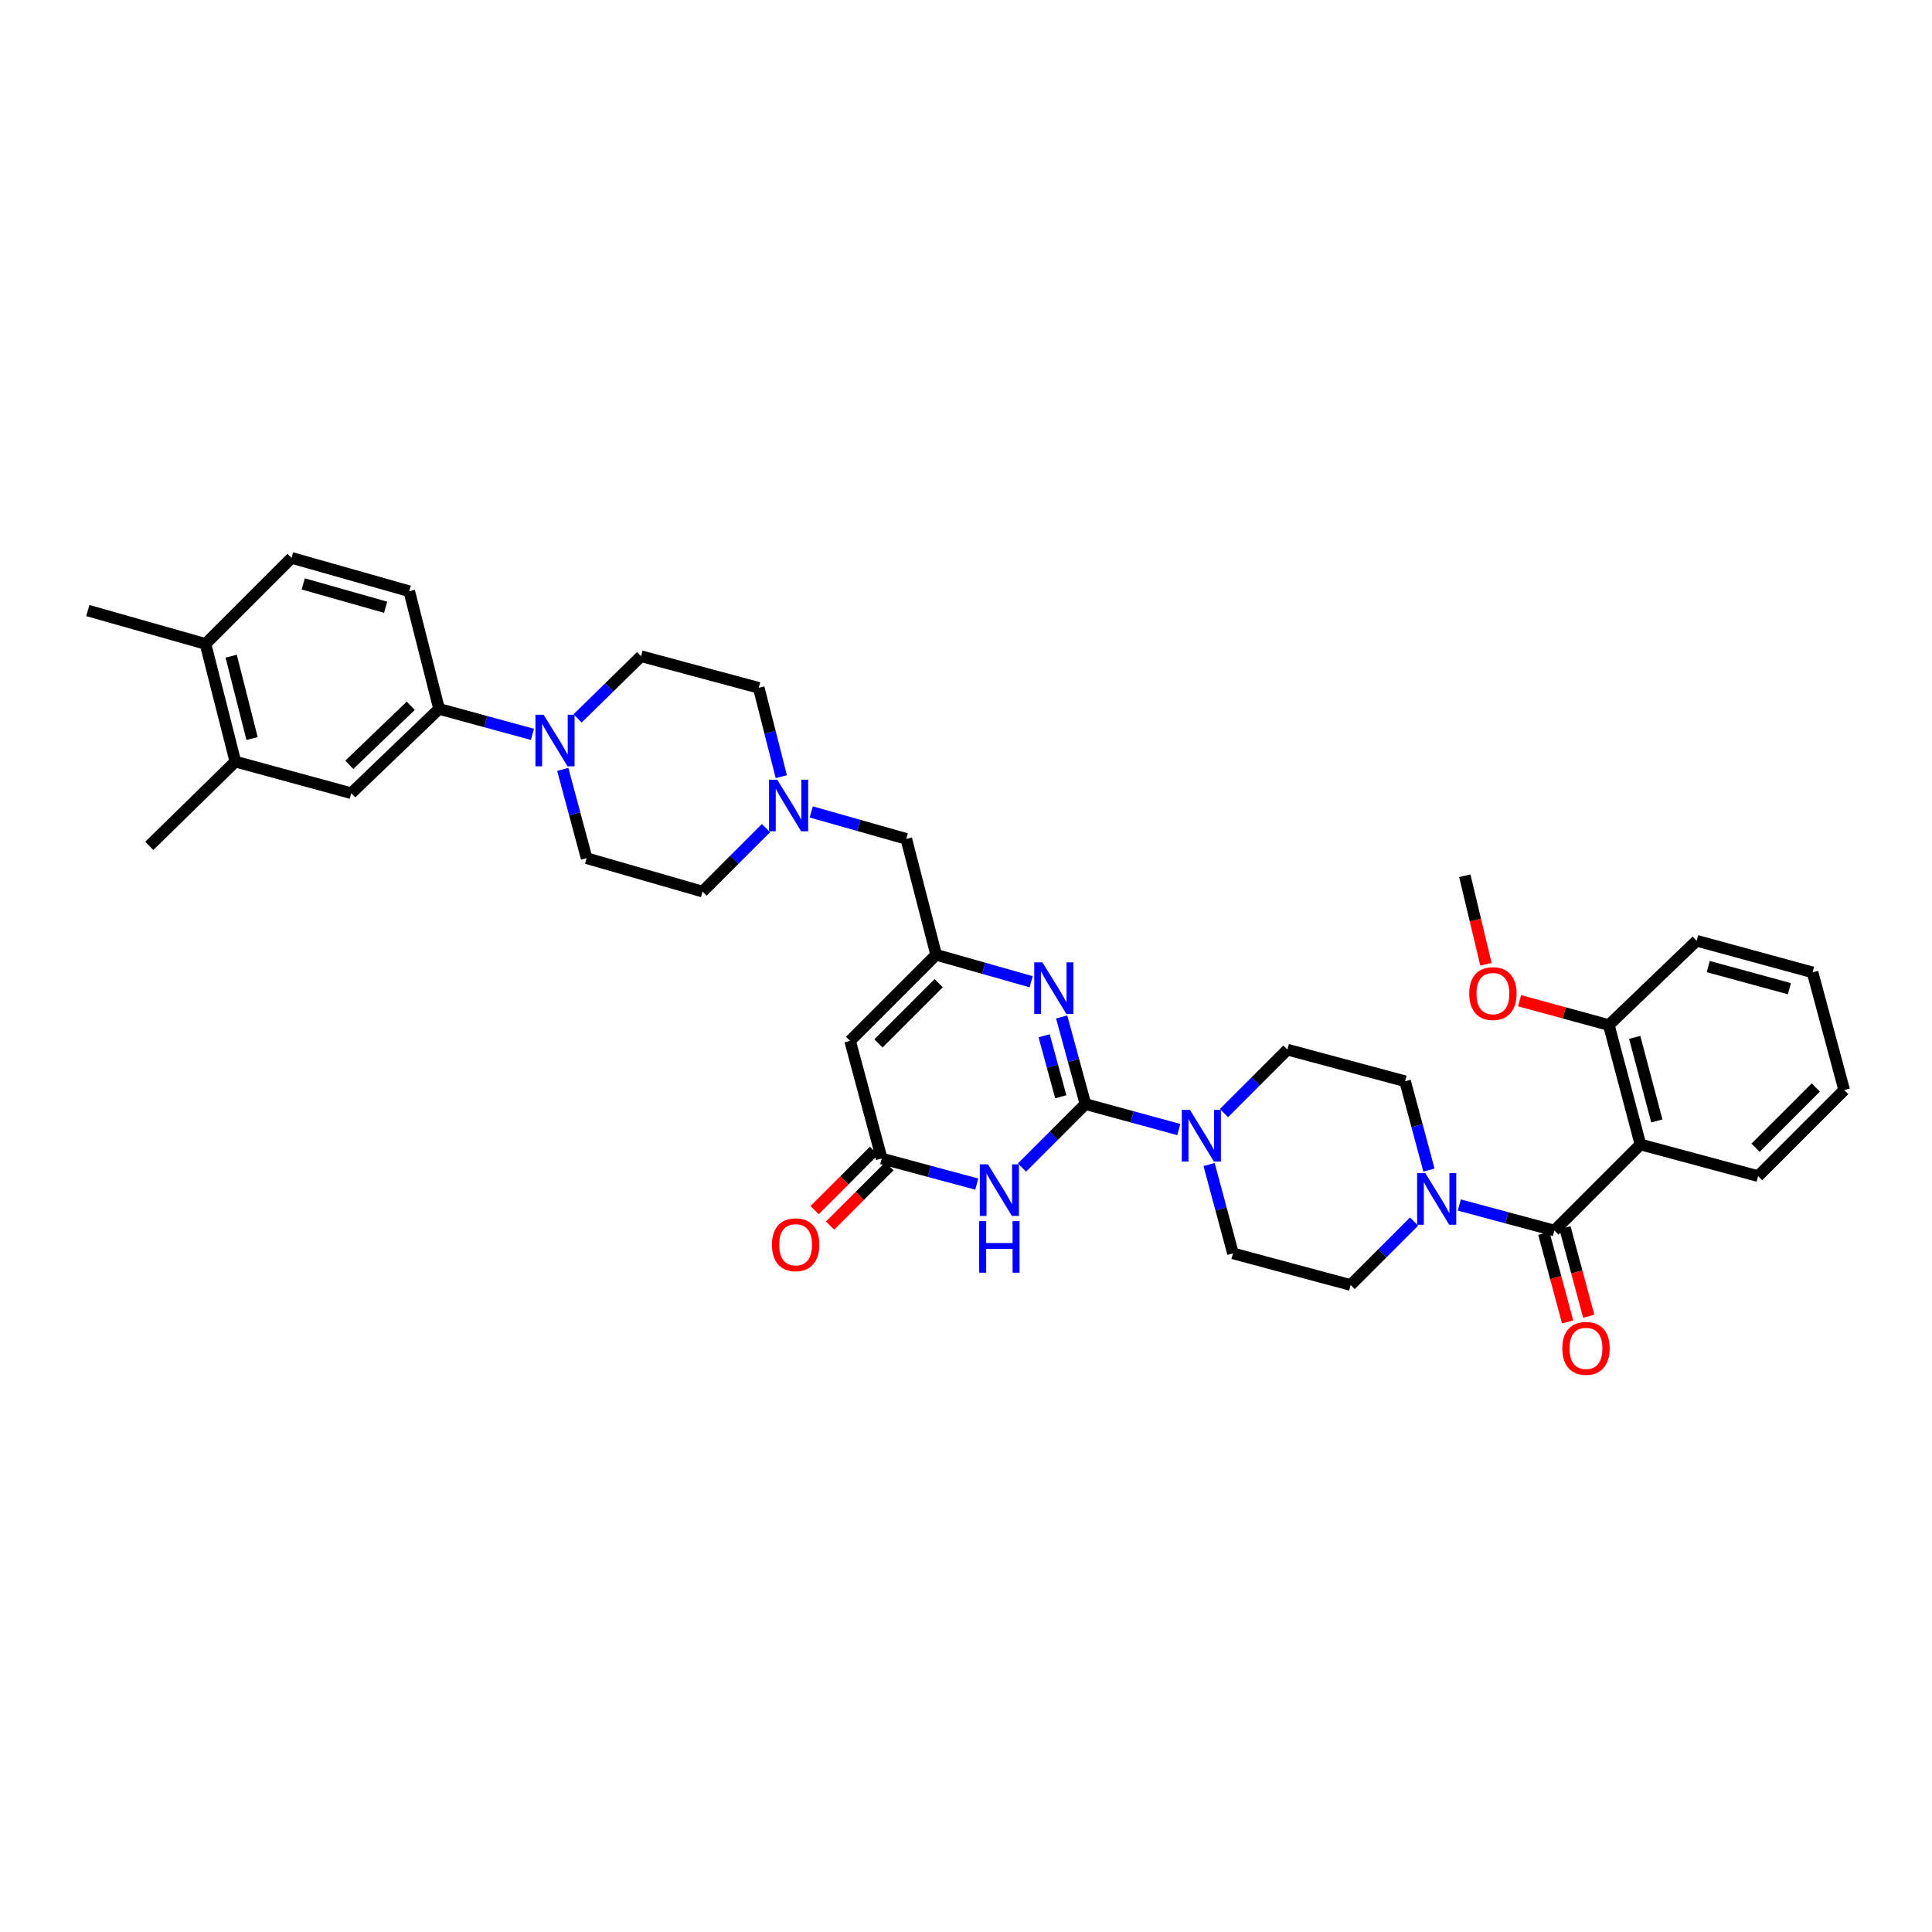 <?xml version='1.0' encoding='iso-8859-1'?>
<svg version='1.1' baseProfile='full'
              xmlns='http://www.w3.org/2000/svg'
                      xmlns:rdkit='http://www.rdkit.org/xml'
                      xmlns:xlink='http://www.w3.org/1999/xlink'
                  xml:space='preserve'
width='1000px' height='1000px' viewBox='0 0 1000 1000'>
<!-- END OF HEADER -->
<rect style='opacity:1.0;fill:#FFFFFF;stroke:none' width='1000' height='1000' x='0' y='0'> </rect>
<path class='bond-0' d='M 727.27,559.653 L 733.446,582.644' style='fill:none;fill-rule:evenodd;stroke:#000000;stroke-width:6px;stroke-linecap:butt;stroke-linejoin:miter;stroke-opacity:1' />
<path class='bond-0' d='M 733.446,582.644 L 739.623,605.635' style='fill:none;fill-rule:evenodd;stroke:#0000FF;stroke-width:6px;stroke-linecap:butt;stroke-linejoin:miter;stroke-opacity:1' />
<path class='bond-1' d='M 727.27,559.653 L 666.364,543.289' style='fill:none;fill-rule:evenodd;stroke:#000000;stroke-width:6px;stroke-linecap:butt;stroke-linejoin:miter;stroke-opacity:1' />
<path class='bond-2' d='M 731.931,632.269 L 715.512,648.691' style='fill:none;fill-rule:evenodd;stroke:#0000FF;stroke-width:6px;stroke-linecap:butt;stroke-linejoin:miter;stroke-opacity:1' />
<path class='bond-2' d='M 715.512,648.691 L 699.093,665.112' style='fill:none;fill-rule:evenodd;stroke:#000000;stroke-width:6px;stroke-linecap:butt;stroke-linejoin:miter;stroke-opacity:1' />
<path class='bond-3' d='M 755.338,623.709 L 779.942,630.319' style='fill:none;fill-rule:evenodd;stroke:#0000FF;stroke-width:6px;stroke-linecap:butt;stroke-linejoin:miter;stroke-opacity:1' />
<path class='bond-3' d='M 779.942,630.319 L 804.545,636.929' style='fill:none;fill-rule:evenodd;stroke:#000000;stroke-width:6px;stroke-linecap:butt;stroke-linejoin:miter;stroke-opacity:1' />
<path class='bond-4' d='M 699.093,665.112 L 638.181,648.748' style='fill:none;fill-rule:evenodd;stroke:#000000;stroke-width:6px;stroke-linecap:butt;stroke-linejoin:miter;stroke-opacity:1' />
<path class='bond-5' d='M 799.081,638.397 L 805.237,661.309' style='fill:none;fill-rule:evenodd;stroke:#000000;stroke-width:6px;stroke-linecap:butt;stroke-linejoin:miter;stroke-opacity:1' />
<path class='bond-5' d='M 805.237,661.309 L 811.394,684.222' style='fill:none;fill-rule:evenodd;stroke:#FF0000;stroke-width:6px;stroke-linecap:butt;stroke-linejoin:miter;stroke-opacity:1' />
<path class='bond-5' d='M 810.01,635.461 L 816.166,658.373' style='fill:none;fill-rule:evenodd;stroke:#000000;stroke-width:6px;stroke-linecap:butt;stroke-linejoin:miter;stroke-opacity:1' />
<path class='bond-5' d='M 816.166,658.373 L 822.322,681.286' style='fill:none;fill-rule:evenodd;stroke:#FF0000;stroke-width:6px;stroke-linecap:butt;stroke-linejoin:miter;stroke-opacity:1' />
<path class='bond-6' d='M 804.545,636.929 L 849.093,592.381' style='fill:none;fill-rule:evenodd;stroke:#000000;stroke-width:6px;stroke-linecap:butt;stroke-linejoin:miter;stroke-opacity:1' />
<path class='bond-7' d='M 849.093,592.381 L 832.729,530.565' style='fill:none;fill-rule:evenodd;stroke:#000000;stroke-width:6px;stroke-linecap:butt;stroke-linejoin:miter;stroke-opacity:1' />
<path class='bond-7' d='M 857.577,580.213 L 846.122,536.941' style='fill:none;fill-rule:evenodd;stroke:#000000;stroke-width:6px;stroke-linecap:butt;stroke-linejoin:miter;stroke-opacity:1' />
<path class='bond-8' d='M 849.093,592.381 L 909.998,608.746' style='fill:none;fill-rule:evenodd;stroke:#000000;stroke-width:6px;stroke-linecap:butt;stroke-linejoin:miter;stroke-opacity:1' />
<path class='bond-9' d='M 832.729,530.565 L 809.635,524.266' style='fill:none;fill-rule:evenodd;stroke:#000000;stroke-width:6px;stroke-linecap:butt;stroke-linejoin:miter;stroke-opacity:1' />
<path class='bond-9' d='M 809.635,524.266 L 786.542,517.968' style='fill:none;fill-rule:evenodd;stroke:#FF0000;stroke-width:6px;stroke-linecap:butt;stroke-linejoin:miter;stroke-opacity:1' />
<path class='bond-10' d='M 832.729,530.565 L 878.181,486.929' style='fill:none;fill-rule:evenodd;stroke:#000000;stroke-width:6px;stroke-linecap:butt;stroke-linejoin:miter;stroke-opacity:1' />
<path class='bond-11' d='M 909.998,608.746 L 954.545,564.198' style='fill:none;fill-rule:evenodd;stroke:#000000;stroke-width:6px;stroke-linecap:butt;stroke-linejoin:miter;stroke-opacity:1' />
<path class='bond-11' d='M 908.679,594.062 L 939.862,562.879' style='fill:none;fill-rule:evenodd;stroke:#000000;stroke-width:6px;stroke-linecap:butt;stroke-linejoin:miter;stroke-opacity:1' />
<path class='bond-12' d='M 440,538.744 L 484.547,494.202' style='fill:none;fill-rule:evenodd;stroke:#000000;stroke-width:6px;stroke-linecap:butt;stroke-linejoin:miter;stroke-opacity:1' />
<path class='bond-12' d='M 454.683,540.065 L 485.866,508.886' style='fill:none;fill-rule:evenodd;stroke:#000000;stroke-width:6px;stroke-linecap:butt;stroke-linejoin:miter;stroke-opacity:1' />
<path class='bond-13' d='M 440,538.744 L 456.364,599.655' style='fill:none;fill-rule:evenodd;stroke:#000000;stroke-width:6px;stroke-linecap:butt;stroke-linejoin:miter;stroke-opacity:1' />
<path class='bond-14' d='M 484.547,494.202 L 509.145,501.177' style='fill:none;fill-rule:evenodd;stroke:#000000;stroke-width:6px;stroke-linecap:butt;stroke-linejoin:miter;stroke-opacity:1' />
<path class='bond-14' d='M 509.145,501.177 L 533.742,508.152' style='fill:none;fill-rule:evenodd;stroke:#0000FF;stroke-width:6px;stroke-linecap:butt;stroke-linejoin:miter;stroke-opacity:1' />
<path class='bond-15' d='M 484.547,494.202 L 469.088,434.202' style='fill:none;fill-rule:evenodd;stroke:#000000;stroke-width:6px;stroke-linecap:butt;stroke-linejoin:miter;stroke-opacity:1' />
<path class='bond-16' d='M 549.519,526.38 L 555.668,548.926' style='fill:none;fill-rule:evenodd;stroke:#0000FF;stroke-width:6px;stroke-linecap:butt;stroke-linejoin:miter;stroke-opacity:1' />
<path class='bond-16' d='M 555.668,548.926 L 561.817,571.472' style='fill:none;fill-rule:evenodd;stroke:#000000;stroke-width:6px;stroke-linecap:butt;stroke-linejoin:miter;stroke-opacity:1' />
<path class='bond-16' d='M 540.446,536.121 L 544.75,551.903' style='fill:none;fill-rule:evenodd;stroke:#0000FF;stroke-width:6px;stroke-linecap:butt;stroke-linejoin:miter;stroke-opacity:1' />
<path class='bond-16' d='M 544.75,551.903 L 549.055,567.686' style='fill:none;fill-rule:evenodd;stroke:#000000;stroke-width:6px;stroke-linecap:butt;stroke-linejoin:miter;stroke-opacity:1' />
<path class='bond-17' d='M 561.817,571.472 L 545.398,587.894' style='fill:none;fill-rule:evenodd;stroke:#000000;stroke-width:6px;stroke-linecap:butt;stroke-linejoin:miter;stroke-opacity:1' />
<path class='bond-17' d='M 545.398,587.894 L 528.978,604.315' style='fill:none;fill-rule:evenodd;stroke:#0000FF;stroke-width:6px;stroke-linecap:butt;stroke-linejoin:miter;stroke-opacity:1' />
<path class='bond-18' d='M 561.817,571.472 L 585.976,578.061' style='fill:none;fill-rule:evenodd;stroke:#000000;stroke-width:6px;stroke-linecap:butt;stroke-linejoin:miter;stroke-opacity:1' />
<path class='bond-18' d='M 585.976,578.061 L 610.134,584.65' style='fill:none;fill-rule:evenodd;stroke:#0000FF;stroke-width:6px;stroke-linecap:butt;stroke-linejoin:miter;stroke-opacity:1' />
<path class='bond-19' d='M 505.571,612.875 L 480.968,606.265' style='fill:none;fill-rule:evenodd;stroke:#0000FF;stroke-width:6px;stroke-linecap:butt;stroke-linejoin:miter;stroke-opacity:1' />
<path class='bond-19' d='M 480.968,606.265 L 456.364,599.655' style='fill:none;fill-rule:evenodd;stroke:#000000;stroke-width:6px;stroke-linecap:butt;stroke-linejoin:miter;stroke-opacity:1' />
<path class='bond-20' d='M 452.363,595.654 L 437.007,611.011' style='fill:none;fill-rule:evenodd;stroke:#000000;stroke-width:6px;stroke-linecap:butt;stroke-linejoin:miter;stroke-opacity:1' />
<path class='bond-20' d='M 437.007,611.011 L 421.65,626.368' style='fill:none;fill-rule:evenodd;stroke:#FF0000;stroke-width:6px;stroke-linecap:butt;stroke-linejoin:miter;stroke-opacity:1' />
<path class='bond-20' d='M 460.365,603.656 L 445.008,619.013' style='fill:none;fill-rule:evenodd;stroke:#000000;stroke-width:6px;stroke-linecap:butt;stroke-linejoin:miter;stroke-opacity:1' />
<path class='bond-20' d='M 445.008,619.013 L 429.652,634.369' style='fill:none;fill-rule:evenodd;stroke:#FF0000;stroke-width:6px;stroke-linecap:butt;stroke-linejoin:miter;stroke-opacity:1' />
<path class='bond-21' d='M 625.828,602.766 L 632.004,625.757' style='fill:none;fill-rule:evenodd;stroke:#0000FF;stroke-width:6px;stroke-linecap:butt;stroke-linejoin:miter;stroke-opacity:1' />
<path class='bond-21' d='M 632.004,625.757 L 638.181,648.748' style='fill:none;fill-rule:evenodd;stroke:#000000;stroke-width:6px;stroke-linecap:butt;stroke-linejoin:miter;stroke-opacity:1' />
<path class='bond-22' d='M 633.52,576.133 L 649.942,559.711' style='fill:none;fill-rule:evenodd;stroke:#0000FF;stroke-width:6px;stroke-linecap:butt;stroke-linejoin:miter;stroke-opacity:1' />
<path class='bond-22' d='M 649.942,559.711 L 666.364,543.289' style='fill:none;fill-rule:evenodd;stroke:#000000;stroke-width:6px;stroke-linecap:butt;stroke-linejoin:miter;stroke-opacity:1' />
<path class='bond-23' d='M 469.088,434.202 L 444.491,427.225' style='fill:none;fill-rule:evenodd;stroke:#000000;stroke-width:6px;stroke-linecap:butt;stroke-linejoin:miter;stroke-opacity:1' />
<path class='bond-23' d='M 444.491,427.225 L 419.894,420.248' style='fill:none;fill-rule:evenodd;stroke:#0000FF;stroke-width:6px;stroke-linecap:butt;stroke-linejoin:miter;stroke-opacity:1' />
<path class='bond-24' d='M 404.397,402.003 L 398.564,379.012' style='fill:none;fill-rule:evenodd;stroke:#0000FF;stroke-width:6px;stroke-linecap:butt;stroke-linejoin:miter;stroke-opacity:1' />
<path class='bond-24' d='M 398.564,379.012 L 392.73,356.021' style='fill:none;fill-rule:evenodd;stroke:#000000;stroke-width:6px;stroke-linecap:butt;stroke-linejoin:miter;stroke-opacity:1' />
<path class='bond-25' d='M 396.48,428.629 L 380.058,445.052' style='fill:none;fill-rule:evenodd;stroke:#0000FF;stroke-width:6px;stroke-linecap:butt;stroke-linejoin:miter;stroke-opacity:1' />
<path class='bond-25' d='M 380.058,445.052 L 363.636,461.474' style='fill:none;fill-rule:evenodd;stroke:#000000;stroke-width:6px;stroke-linecap:butt;stroke-linejoin:miter;stroke-opacity:1' />
<path class='bond-26' d='M 303.636,444.198 L 297.459,421.21' style='fill:none;fill-rule:evenodd;stroke:#000000;stroke-width:6px;stroke-linecap:butt;stroke-linejoin:miter;stroke-opacity:1' />
<path class='bond-26' d='M 297.459,421.21 L 291.283,398.222' style='fill:none;fill-rule:evenodd;stroke:#0000FF;stroke-width:6px;stroke-linecap:butt;stroke-linejoin:miter;stroke-opacity:1' />
<path class='bond-27' d='M 303.636,444.198 L 363.636,461.474' style='fill:none;fill-rule:evenodd;stroke:#000000;stroke-width:6px;stroke-linecap:butt;stroke-linejoin:miter;stroke-opacity:1' />
<path class='bond-28' d='M 298.958,371.845 L 315.389,355.751' style='fill:none;fill-rule:evenodd;stroke:#0000FF;stroke-width:6px;stroke-linecap:butt;stroke-linejoin:miter;stroke-opacity:1' />
<path class='bond-28' d='M 315.389,355.751 L 331.819,339.657' style='fill:none;fill-rule:evenodd;stroke:#000000;stroke-width:6px;stroke-linecap:butt;stroke-linejoin:miter;stroke-opacity:1' />
<path class='bond-29' d='M 275.589,380.107 L 251.43,373.518' style='fill:none;fill-rule:evenodd;stroke:#0000FF;stroke-width:6px;stroke-linecap:butt;stroke-linejoin:miter;stroke-opacity:1' />
<path class='bond-29' d='M 251.43,373.518 L 227.271,366.929' style='fill:none;fill-rule:evenodd;stroke:#000000;stroke-width:6px;stroke-linecap:butt;stroke-linejoin:miter;stroke-opacity:1' />
<path class='bond-30' d='M 331.819,339.657 L 392.73,356.021' style='fill:none;fill-rule:evenodd;stroke:#000000;stroke-width:6px;stroke-linecap:butt;stroke-linejoin:miter;stroke-opacity:1' />
<path class='bond-31' d='M 227.271,366.929 L 181.819,410.565' style='fill:none;fill-rule:evenodd;stroke:#000000;stroke-width:6px;stroke-linecap:butt;stroke-linejoin:miter;stroke-opacity:1' />
<path class='bond-31' d='M 212.617,365.311 L 180.8,395.856' style='fill:none;fill-rule:evenodd;stroke:#000000;stroke-width:6px;stroke-linecap:butt;stroke-linejoin:miter;stroke-opacity:1' />
<path class='bond-32' d='M 227.271,366.929 L 211.819,306.017' style='fill:none;fill-rule:evenodd;stroke:#000000;stroke-width:6px;stroke-linecap:butt;stroke-linejoin:miter;stroke-opacity:1' />
<path class='bond-33' d='M 181.819,410.565 L 121.819,394.2' style='fill:none;fill-rule:evenodd;stroke:#000000;stroke-width:6px;stroke-linecap:butt;stroke-linejoin:miter;stroke-opacity:1' />
<path class='bond-34' d='M 121.819,394.2 L 106.366,333.289' style='fill:none;fill-rule:evenodd;stroke:#000000;stroke-width:6px;stroke-linecap:butt;stroke-linejoin:miter;stroke-opacity:1' />
<path class='bond-34' d='M 130.469,382.281 L 119.653,339.643' style='fill:none;fill-rule:evenodd;stroke:#000000;stroke-width:6px;stroke-linecap:butt;stroke-linejoin:miter;stroke-opacity:1' />
<path class='bond-35' d='M 121.819,394.2 L 77.271,437.836' style='fill:none;fill-rule:evenodd;stroke:#000000;stroke-width:6px;stroke-linecap:butt;stroke-linejoin:miter;stroke-opacity:1' />
<path class='bond-36' d='M 106.366,333.289 L 150.907,288.748' style='fill:none;fill-rule:evenodd;stroke:#000000;stroke-width:6px;stroke-linecap:butt;stroke-linejoin:miter;stroke-opacity:1' />
<path class='bond-37' d='M 106.366,333.289 L 45.455,316.019' style='fill:none;fill-rule:evenodd;stroke:#000000;stroke-width:6px;stroke-linecap:butt;stroke-linejoin:miter;stroke-opacity:1' />
<path class='bond-38' d='M 150.907,288.748 L 211.819,306.017' style='fill:none;fill-rule:evenodd;stroke:#000000;stroke-width:6px;stroke-linecap:butt;stroke-linejoin:miter;stroke-opacity:1' />
<path class='bond-38' d='M 156.957,302.225 L 199.595,314.314' style='fill:none;fill-rule:evenodd;stroke:#000000;stroke-width:6px;stroke-linecap:butt;stroke-linejoin:miter;stroke-opacity:1' />
<path class='bond-39' d='M 769.13,499.131 L 763.655,476.21' style='fill:none;fill-rule:evenodd;stroke:#FF0000;stroke-width:6px;stroke-linecap:butt;stroke-linejoin:miter;stroke-opacity:1' />
<path class='bond-39' d='M 763.655,476.21 L 758.181,453.289' style='fill:none;fill-rule:evenodd;stroke:#000000;stroke-width:6px;stroke-linecap:butt;stroke-linejoin:miter;stroke-opacity:1' />
<path class='bond-40' d='M 878.181,486.929 L 938.181,503.293' style='fill:none;fill-rule:evenodd;stroke:#000000;stroke-width:6px;stroke-linecap:butt;stroke-linejoin:miter;stroke-opacity:1' />
<path class='bond-40' d='M 884.204,500.301 L 926.204,511.756' style='fill:none;fill-rule:evenodd;stroke:#000000;stroke-width:6px;stroke-linecap:butt;stroke-linejoin:miter;stroke-opacity:1' />
<path class='bond-41' d='M 954.545,564.198 L 938.181,503.293' style='fill:none;fill-rule:evenodd;stroke:#000000;stroke-width:6px;stroke-linecap:butt;stroke-linejoin:miter;stroke-opacity:1' />
<path  class='atom-1' d='M 737.731 607.212
L 746.482 621.357
Q 747.349 622.752, 748.745 625.28
Q 750.141 627.807, 750.216 627.958
L 750.216 607.212
L 753.762 607.212
L 753.762 633.918
L 750.103 633.918
L 740.71 618.452
Q 739.617 616.642, 738.447 614.567
Q 737.316 612.493, 736.976 611.851
L 736.976 633.918
L 733.506 633.918
L 733.506 607.212
L 737.731 607.212
' fill='#0000FF'/>
<path  class='atom-4' d='M 808.651 697.91
Q 808.651 691.497, 811.819 687.914
Q 814.988 684.33, 820.91 684.33
Q 826.832 684.33, 830 687.914
Q 833.169 691.497, 833.169 697.91
Q 833.169 704.397, 829.962 708.094
Q 826.756 711.753, 820.91 711.753
Q 815.025 711.753, 811.819 708.094
Q 808.651 704.435, 808.651 697.91
M 820.91 708.735
Q 824.983 708.735, 827.171 706.019
Q 829.397 703.266, 829.397 697.91
Q 829.397 692.667, 827.171 690.026
Q 824.983 687.348, 820.91 687.348
Q 816.836 687.348, 814.61 689.988
Q 812.423 692.629, 812.423 697.91
Q 812.423 703.304, 814.61 706.019
Q 816.836 708.735, 820.91 708.735
' fill='#FF0000'/>
<path  class='atom-10' d='M 539.549 498.119
L 548.301 512.264
Q 549.168 513.66, 550.564 516.187
Q 551.959 518.714, 552.035 518.865
L 552.035 498.119
L 555.58 498.119
L 555.58 524.825
L 551.922 524.825
L 542.529 509.36
Q 541.435 507.549, 540.266 505.474
Q 539.135 503.4, 538.795 502.759
L 538.795 524.825
L 535.325 524.825
L 535.325 498.119
L 539.549 498.119
' fill='#0000FF'/>
<path  class='atom-12' d='M 511.373 602.666
L 520.124 616.811
Q 520.991 618.207, 522.387 620.734
Q 523.782 623.262, 523.858 623.413
L 523.858 602.666
L 527.404 602.666
L 527.404 629.372
L 523.745 629.372
L 514.352 613.907
Q 513.259 612.096, 512.089 610.022
Q 510.958 607.947, 510.618 607.306
L 510.618 629.372
L 507.148 629.372
L 507.148 602.666
L 511.373 602.666
' fill='#0000FF'/>
<path  class='atom-12' d='M 506.827 632.043
L 510.448 632.043
L 510.448 643.397
L 524.103 643.397
L 524.103 632.043
L 527.724 632.043
L 527.724 658.749
L 524.103 658.749
L 524.103 646.414
L 510.448 646.414
L 510.448 658.749
L 506.827 658.749
L 506.827 632.043
' fill='#0000FF'/>
<path  class='atom-14' d='M 399.558 644.278
Q 399.558 637.866, 402.726 634.282
Q 405.895 630.699, 411.817 630.699
Q 417.739 630.699, 420.907 634.282
Q 424.076 637.866, 424.076 644.278
Q 424.076 650.766, 420.87 654.462
Q 417.663 658.121, 411.817 658.121
Q 405.932 658.121, 402.726 654.462
Q 399.558 650.804, 399.558 644.278
M 411.817 655.104
Q 415.891 655.104, 418.078 652.388
Q 420.304 649.634, 420.304 644.278
Q 420.304 639.035, 418.078 636.394
Q 415.891 633.716, 411.817 633.716
Q 407.743 633.716, 405.518 636.357
Q 403.33 638.997, 403.33 644.278
Q 403.33 649.672, 405.518 652.388
Q 407.743 655.104, 411.817 655.104
' fill='#FF0000'/>
<path  class='atom-15' d='M 615.914 574.483
L 624.665 588.628
Q 625.532 590.024, 626.928 592.551
Q 628.324 595.078, 628.399 595.229
L 628.399 574.483
L 631.945 574.483
L 631.945 601.189
L 628.286 601.189
L 618.894 585.724
Q 617.8 583.913, 616.63 581.839
Q 615.499 579.764, 615.159 579.123
L 615.159 601.189
L 611.689 601.189
L 611.689 574.483
L 615.914 574.483
' fill='#0000FF'/>
<path  class='atom-17' d='M 402.28 403.574
L 411.031 417.719
Q 411.899 419.114, 413.294 421.642
Q 414.69 424.169, 414.765 424.32
L 414.765 403.574
L 418.311 403.574
L 418.311 430.28
L 414.652 430.28
L 405.26 414.814
Q 404.166 413.004, 402.997 410.929
Q 401.865 408.855, 401.526 408.213
L 401.526 430.28
L 398.055 430.28
L 398.055 403.574
L 402.28 403.574
' fill='#0000FF'/>
<path  class='atom-21' d='M 281.368 369.94
L 290.119 384.085
Q 290.987 385.481, 292.383 388.008
Q 293.778 390.535, 293.854 390.686
L 293.854 369.94
L 297.399 369.94
L 297.399 396.646
L 293.74 396.646
L 284.348 381.181
Q 283.254 379.37, 282.085 377.295
Q 280.953 375.221, 280.614 374.58
L 280.614 396.646
L 277.144 396.646
L 277.144 369.94
L 281.368 369.94
' fill='#0000FF'/>
<path  class='atom-33' d='M 760.47 514.276
Q 760.47 507.863, 763.638 504.28
Q 766.806 500.697, 772.729 500.697
Q 778.651 500.697, 781.819 504.28
Q 784.988 507.863, 784.988 514.276
Q 784.988 520.764, 781.781 524.46
Q 778.575 528.119, 772.729 528.119
Q 766.844 528.119, 763.638 524.46
Q 760.47 520.801, 760.47 514.276
M 772.729 525.101
Q 776.802 525.101, 778.99 522.386
Q 781.216 519.632, 781.216 514.276
Q 781.216 509.033, 778.99 506.392
Q 776.802 503.714, 772.729 503.714
Q 768.655 503.714, 766.429 506.355
Q 764.242 508.995, 764.242 514.276
Q 764.242 519.67, 766.429 522.386
Q 768.655 525.101, 772.729 525.101
' fill='#FF0000'/>
</svg>
